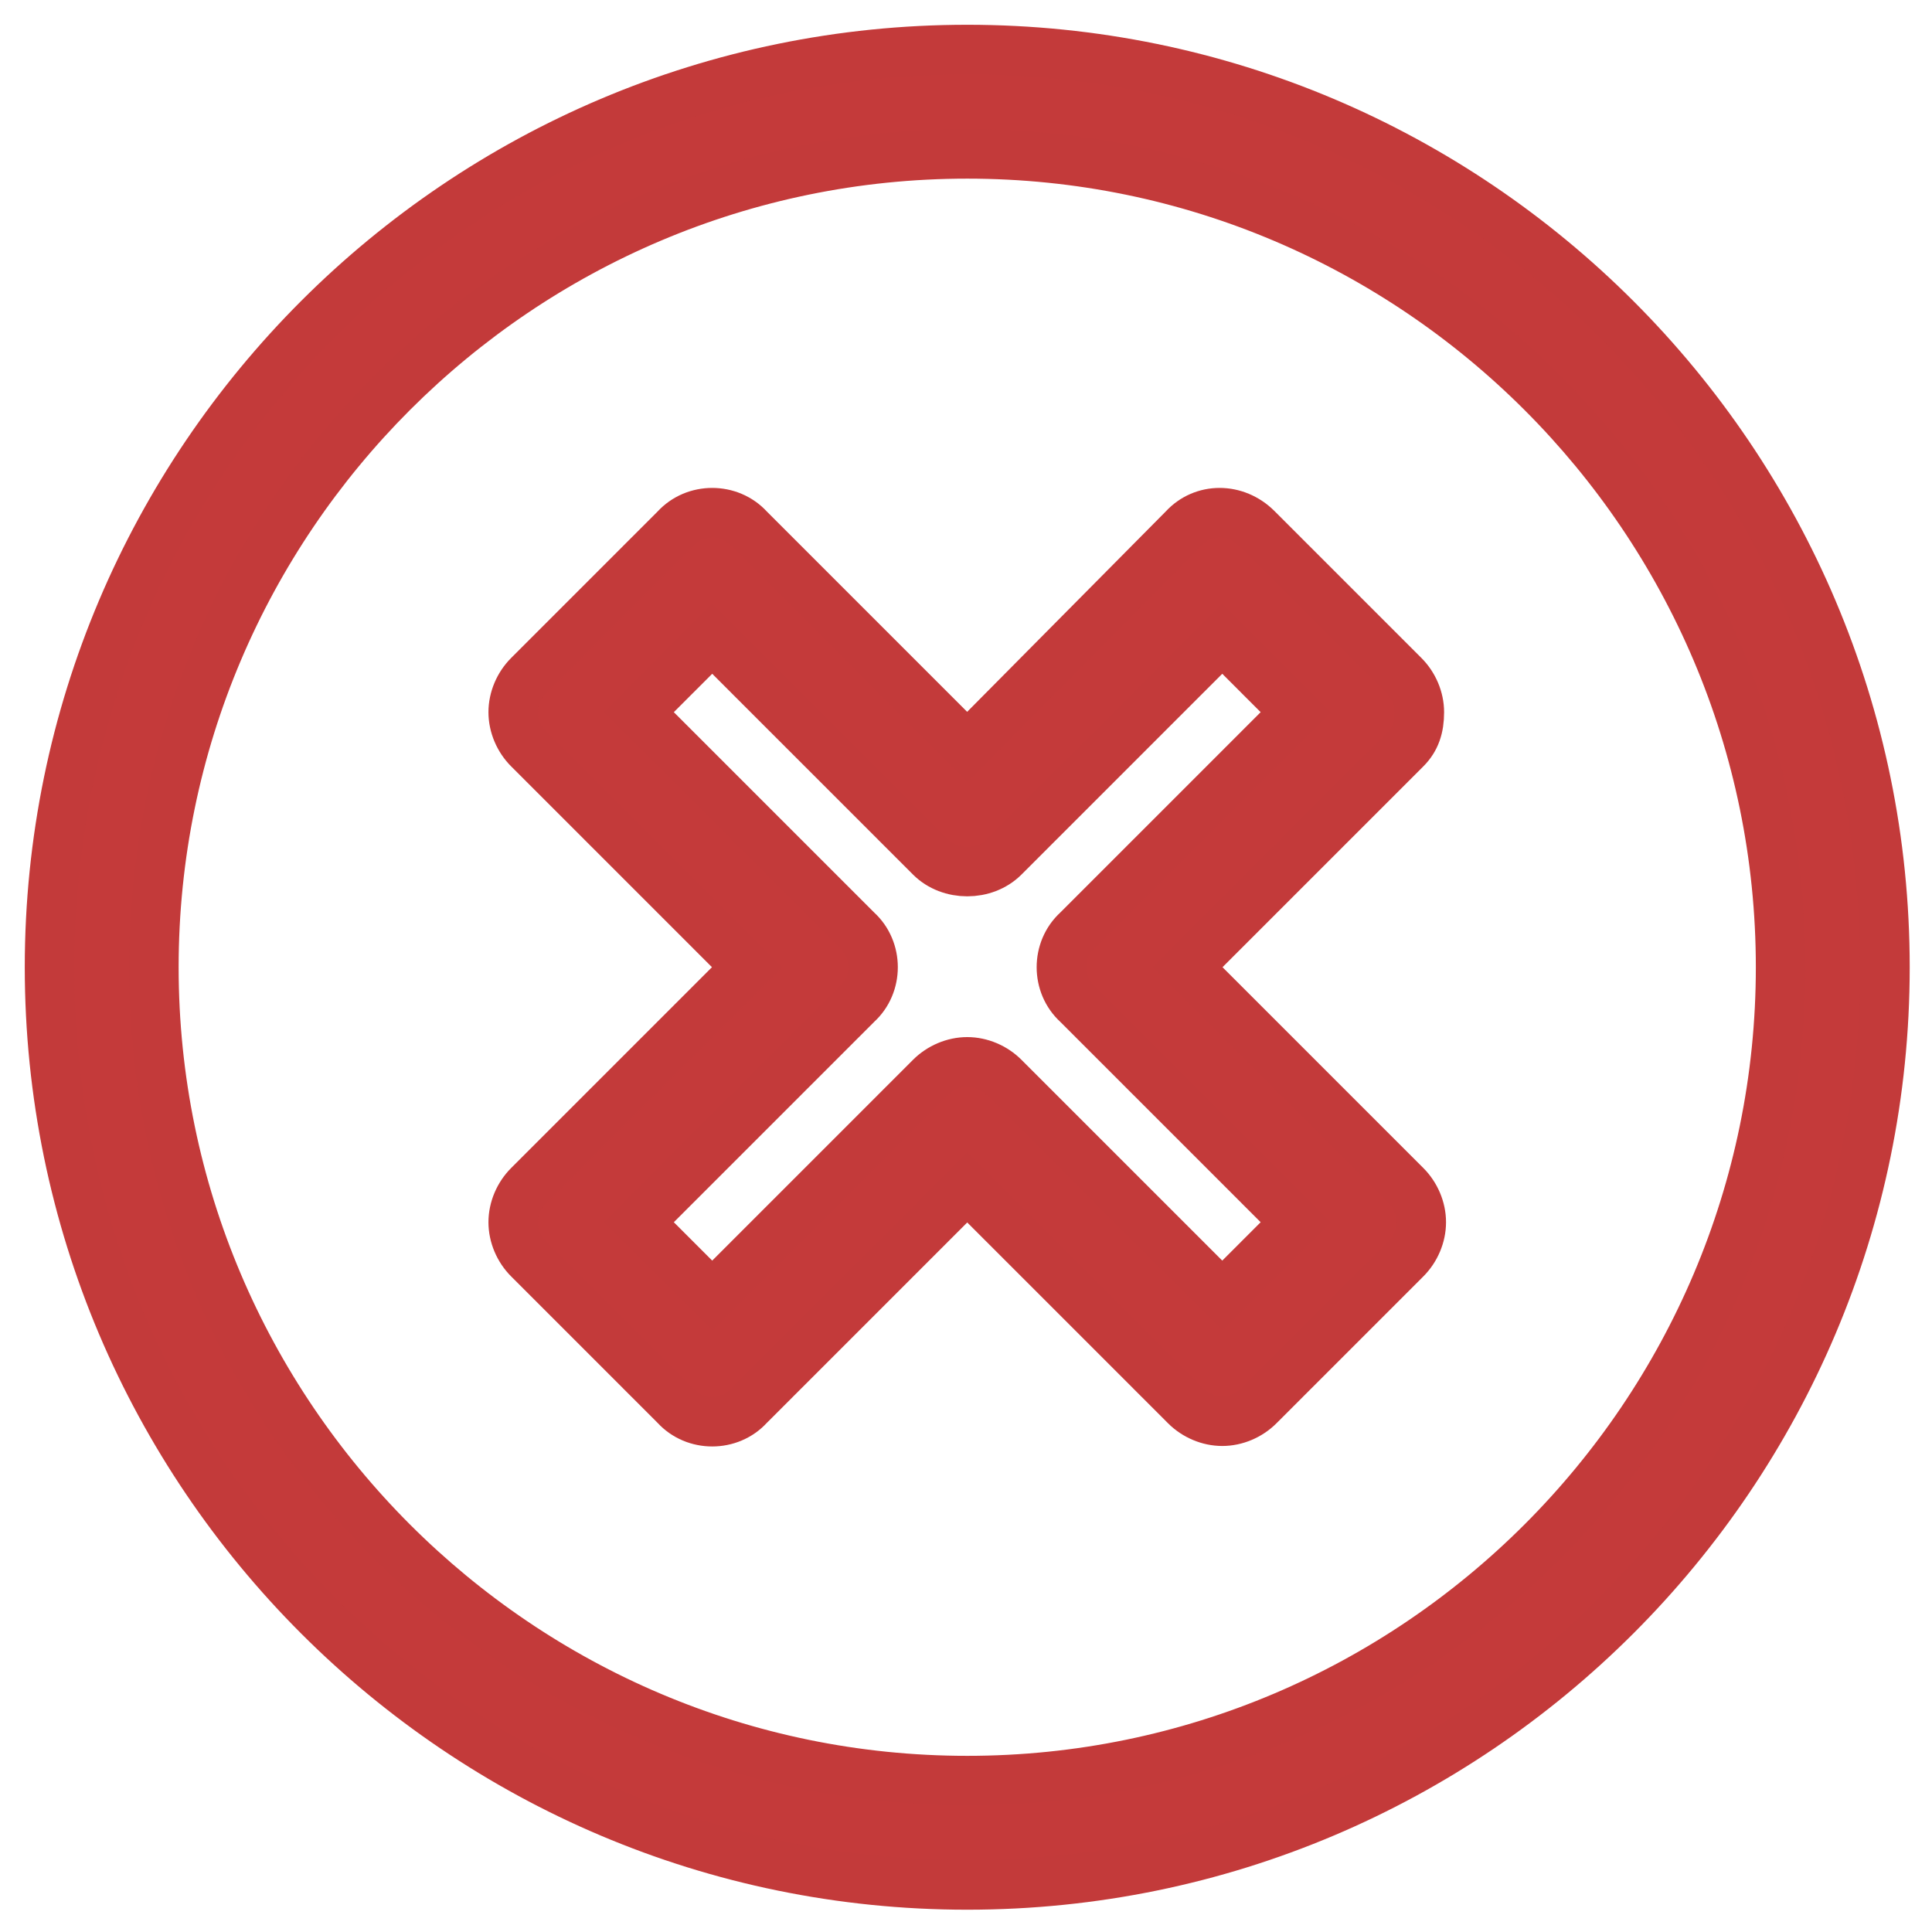 <svg width="39" height="39" viewBox="0 0 39 39" fill="none" xmlns="http://www.w3.org/2000/svg">
<path d="M28.651 14.376C28.651 14.103 28.534 13.83 28.339 13.635L25.375 10.671C24.946 10.242 24.283 10.242 23.893 10.671L19.525 15.078L15.118 10.671C14.728 10.242 14.026 10.242 13.636 10.671L10.672 13.635C10.477 13.83 10.36 14.103 10.36 14.376C10.36 14.649 10.477 14.922 10.672 15.117L15.079 19.524L10.672 23.931C10.477 24.126 10.36 24.399 10.36 24.672C10.36 24.945 10.477 25.218 10.672 25.413L13.636 28.377C14.026 28.806 14.728 28.806 15.118 28.377L19.525 23.97L23.932 28.377C24.127 28.572 24.4 28.689 24.673 28.689C24.946 28.689 25.219 28.572 25.414 28.377L28.378 25.413C28.573 25.218 28.69 24.945 28.69 24.672C28.69 24.399 28.573 24.126 28.378 23.931L23.971 19.524L28.378 15.117C28.573 14.922 28.651 14.688 28.651 14.376ZM21.748 18.783C21.319 19.173 21.319 19.875 21.748 20.265L26.155 24.672L24.673 26.154L20.266 21.747C20.071 21.552 19.798 21.435 19.525 21.435C19.252 21.435 18.979 21.552 18.784 21.747L14.377 26.154L12.895 24.672L17.302 20.265C17.731 19.875 17.731 19.173 17.302 18.783L12.895 14.376L14.377 12.894L18.784 17.301C19.174 17.691 19.876 17.691 20.266 17.301L24.673 12.894L26.155 14.376L21.748 18.783Z" fill="#C43A3A" stroke="#C33A3A"/>
<path d="M19.525 1C9.307 1 1 9.307 1 19.525C1 29.743 9.307 38.05 19.525 38.05C29.743 38.05 38.05 29.743 38.05 19.525C38.05 9.307 29.743 1 19.525 1ZM19.525 35.944C10.477 35.944 3.106 28.573 3.106 19.525C3.106 10.477 10.477 3.106 19.525 3.106C28.573 3.106 35.944 10.477 35.944 19.525C35.944 28.573 28.573 35.944 19.525 35.944Z" fill="#C43A3A" stroke="#C33A3A"/>
</svg>
